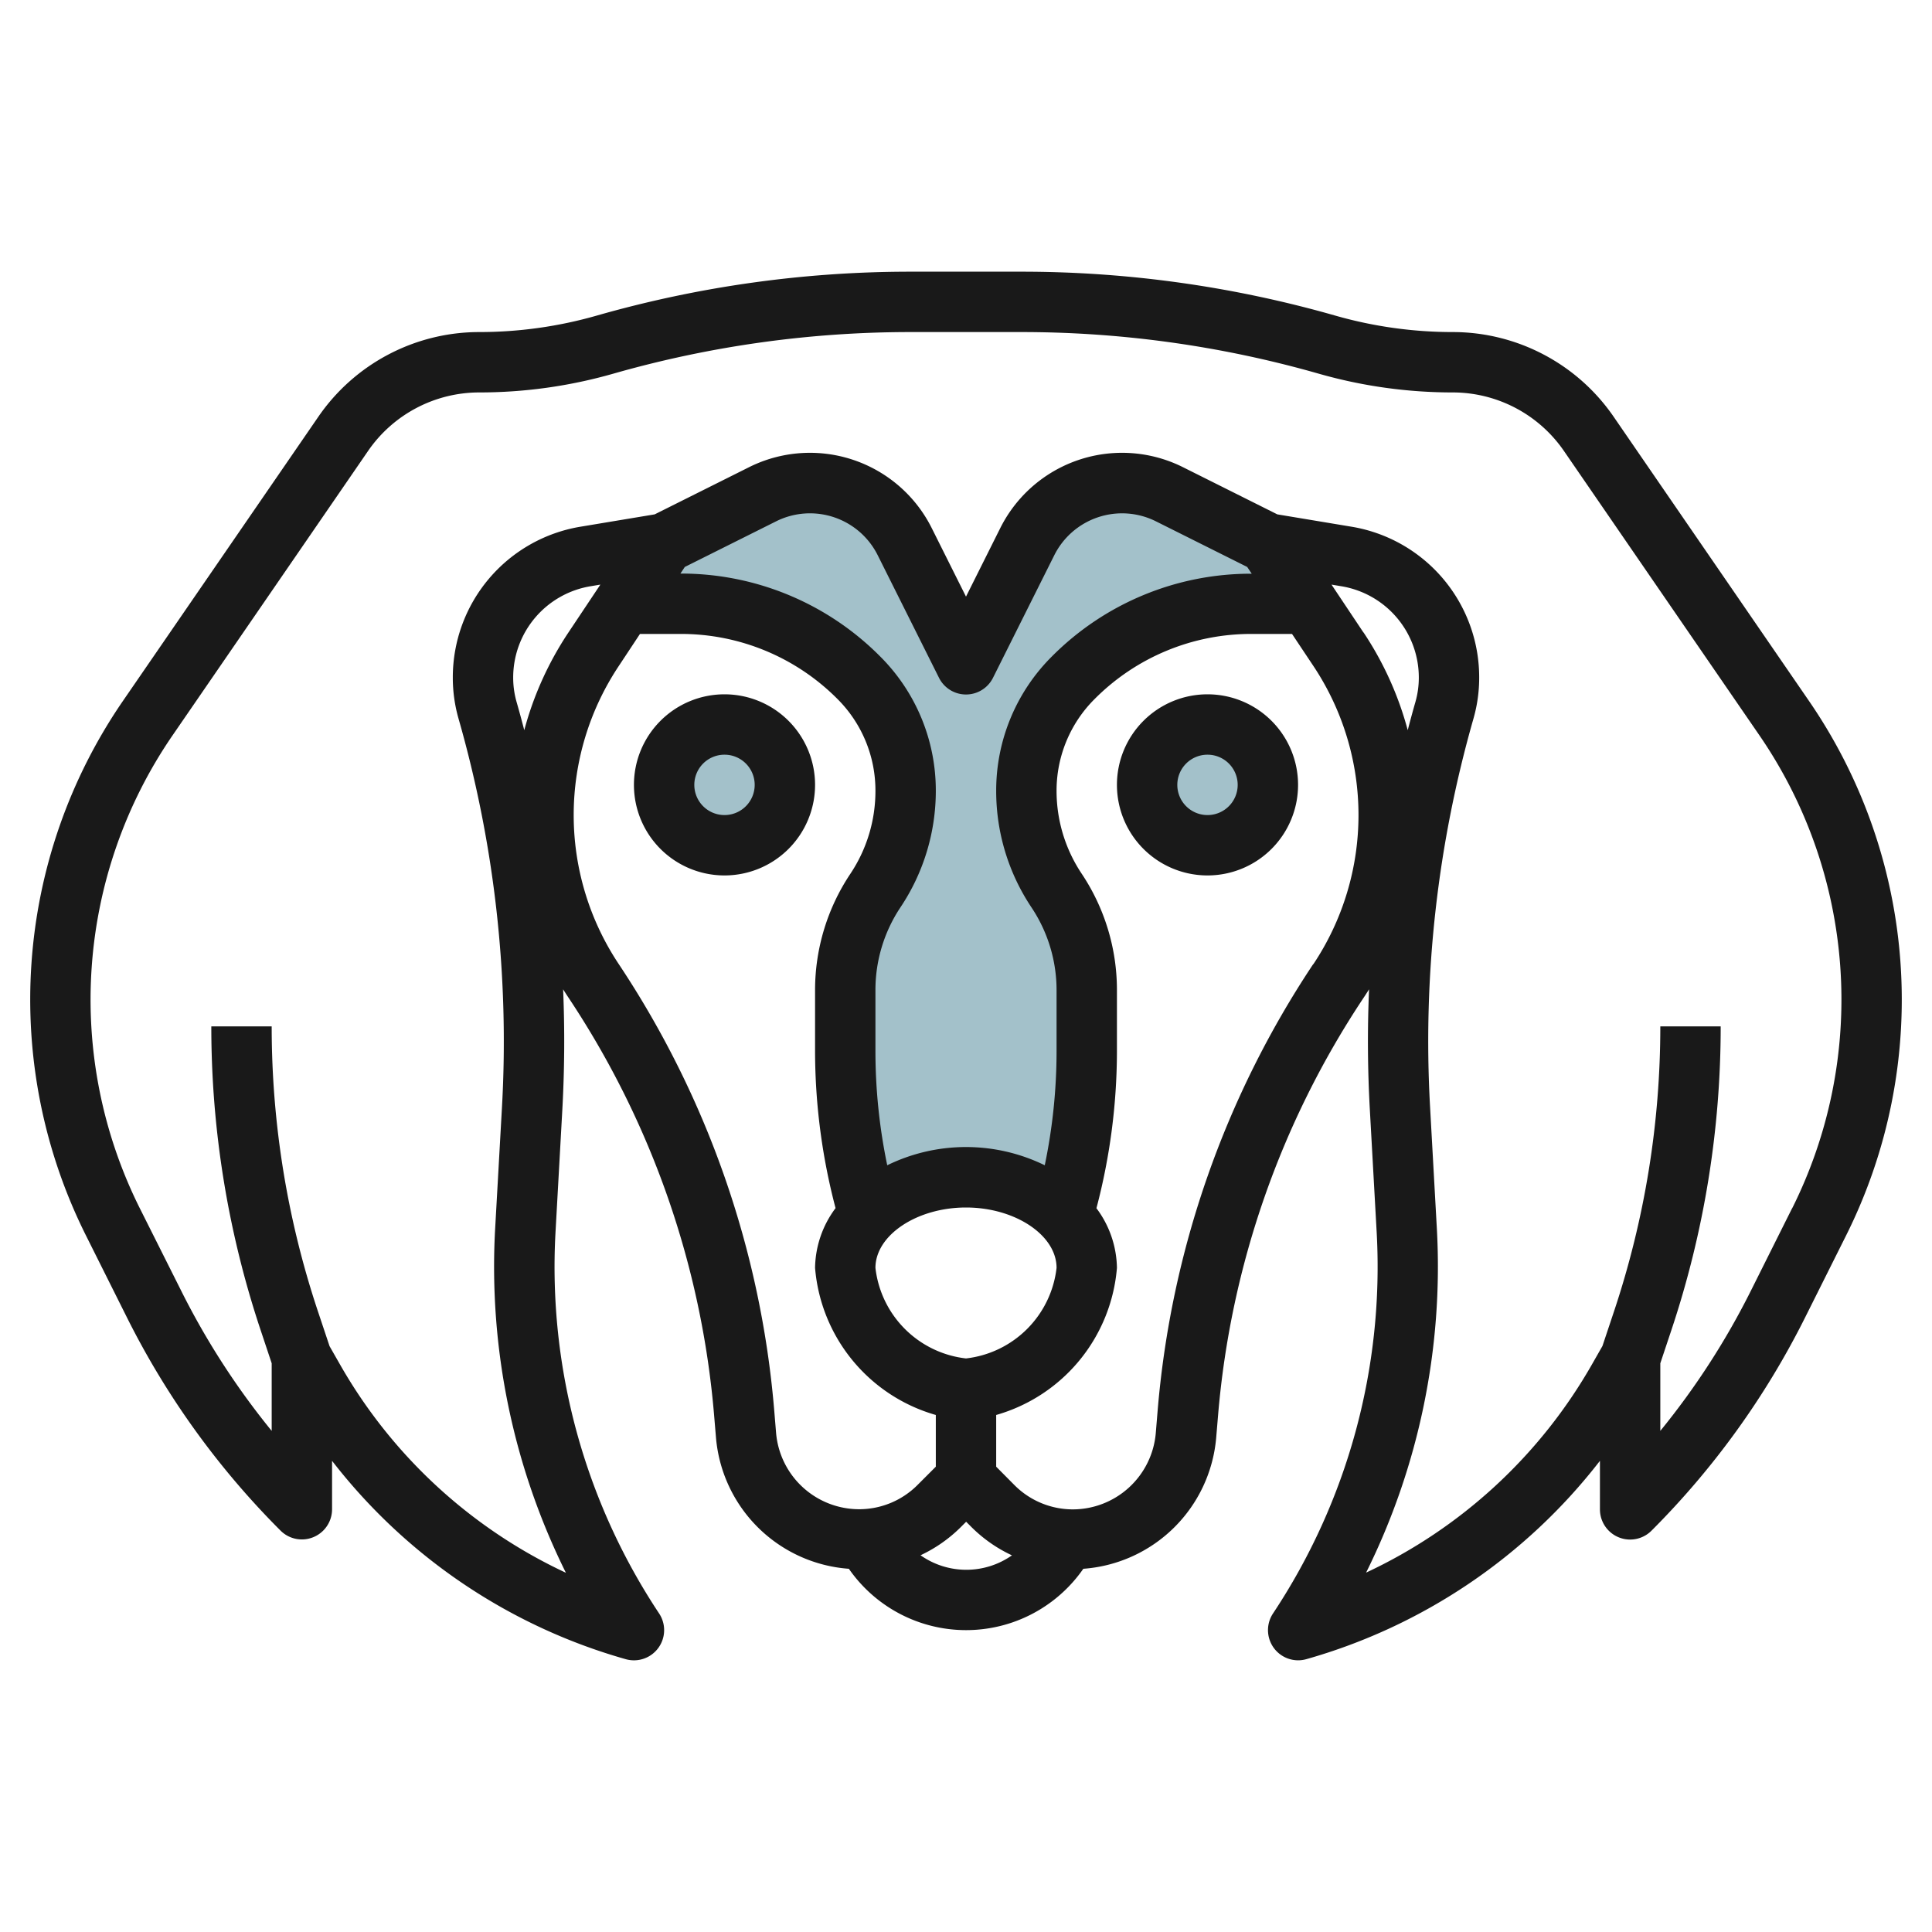 <?xml version="1.0" encoding="UTF-8"?>
<svg xmlns="http://www.w3.org/2000/svg" viewBox="0 0 64 64" width="512" height="512"><g id="Layer_32" data-name="Layer 32"><circle cx="24" cy="26" r="2" style="fill:#a3c1ca"/><circle cx="40" cy="26" r="2" style="fill:#a3c1ca"/><path d="M41.46,20h1.873L42,18l-3.258-1.629a3.512,3.512,0,0,0-4.713,1.571L32,22l-2.029-4.058a3.512,3.512,0,0,0-4.713-1.571L22,18l-1.333,2H22.54a8.351,8.351,0,0,1,5.906,2.446A5.3,5.3,0,0,1,30,26.2a5.954,5.954,0,0,1-1,3.3,5.954,5.954,0,0,0-1,3.3v2.035a19.448,19.448,0,0,0,.764,5.4h.011a4.817,4.817,0,0,1,6.451,0h.01a19.5,19.5,0,0,0,.764-5.4V32.8a5.954,5.954,0,0,0-1-3.3,5.954,5.954,0,0,1-1-3.3,5.3,5.3,0,0,1,1.554-3.751A8.351,8.351,0,0,1,41.46,20Z" style="fill:#a3c1ca"/><path d="M24,23a3,3,0,1,0,3,3A3,3,0,0,0,24,23Zm0,4a1,1,0,1,1,1-1A1,1,0,0,1,24,27Z" style="fill:#191919"/><path d="M53.455,13.806A6.469,6.469,0,0,0,48.121,11a14.164,14.164,0,0,1-3.887-.545A37.793,37.793,0,0,0,33.841,9H30.159a37.793,37.793,0,0,0-10.393,1.455A14.164,14.164,0,0,1,15.879,11a6.469,6.469,0,0,0-5.334,2.806L4.072,23.22a17.465,17.465,0,0,0-1.228,17.7l1.364,2.728a27.111,27.111,0,0,0,5.085,7.055A1,1,0,0,0,11,50V48.392a18.764,18.764,0,0,0,9.726,6.57,1,1,0,0,0,1.106-1.517A20.761,20.761,0,0,1,18.4,40.855l.227-4.078q.111-2.007.027-4.005.088.141.18.279a29.394,29.394,0,0,1,4.821,13.822l.065.774a4.763,4.763,0,0,0,4.4,4.321,4.726,4.726,0,0,0,7.766,0,4.763,4.763,0,0,0,4.4-4.321l.065-.774a29.394,29.394,0,0,1,4.821-13.822q.092-.138.18-.279-.086,2,.027,4.005l.227,4.078a20.761,20.761,0,0,1-3.434,12.59A1,1,0,0,0,43,55a1.023,1.023,0,0,0,.274-.038A18.764,18.764,0,0,0,53,48.392V50a1,1,0,0,0,1.707.707,27.111,27.111,0,0,0,5.085-7.055l1.364-2.728a17.465,17.465,0,0,0-1.228-17.7ZM17.367,24.188c-.081-.313-.166-.626-.255-.936a2.922,2.922,0,0,1-.112-.8,3.065,3.065,0,0,1,2.569-3.033l.319-.053-1.056,1.583A10.922,10.922,0,0,0,17.367,24.188ZM25.71,47.481l-.064-.774A31.394,31.394,0,0,0,20.5,31.941a8.908,8.908,0,0,1,0-9.882L21.2,21H22.54a7.305,7.305,0,0,1,5.2,2.153A4.28,4.28,0,0,1,29,26.2a4.938,4.938,0,0,1-.832,2.748A6.938,6.938,0,0,0,27,32.8v2.035a20.505,20.505,0,0,0,.679,5.186A3.377,3.377,0,0,0,27,42a5.54,5.54,0,0,0,4,4.873v1.713l-.609.609a2.731,2.731,0,0,1-1.944.8A2.763,2.763,0,0,1,25.71,47.481Zm-3.025-28.7,3.022-1.51a2.508,2.508,0,0,1,3.369,1.123l2.029,4.058a1,1,0,0,0,1.79,0l2.029-4.058a2.51,2.51,0,0,1,3.37-1.123l3.021,1.51.15.224H41.46a9.292,9.292,0,0,0-6.613,2.739A6.265,6.265,0,0,0,33,26.2a6.938,6.938,0,0,0,1.168,3.858A4.938,4.938,0,0,1,35,32.8v2.035a18.54,18.54,0,0,1-.391,3.766,5.937,5.937,0,0,0-5.218,0A18.54,18.54,0,0,1,29,34.838V32.8a4.938,4.938,0,0,1,.832-2.748A6.938,6.938,0,0,0,31,26.2a6.265,6.265,0,0,0-1.847-4.458A9.292,9.292,0,0,0,22.54,19h0ZM32,45a3.408,3.408,0,0,1-3-3c0-1.084,1.374-2,3-2s3,.916,3,2A3.408,3.408,0,0,1,32,45Zm-1.512,6.523a4.737,4.737,0,0,0,1.317-.913l.2-.2.2.2a4.737,4.737,0,0,0,1.317.913,2.63,2.63,0,0,1-3.024,0ZM43.5,31.941a31.394,31.394,0,0,0-5.15,14.766l-.064.774A2.763,2.763,0,0,1,35.553,50a2.731,2.731,0,0,1-1.944-.8L33,48.586V46.873A5.54,5.54,0,0,0,37,42a3.377,3.377,0,0,0-.679-1.976A20.505,20.505,0,0,0,37,34.838V32.8a6.938,6.938,0,0,0-1.168-3.858A4.938,4.938,0,0,1,35,26.2a4.28,4.28,0,0,1,1.261-3.044A7.305,7.305,0,0,1,41.46,21H42.8l.706,1.059a8.908,8.908,0,0,1,0,9.882Zm1.664-10.992-1.056-1.583.319.053A3.065,3.065,0,0,1,47,22.452a2.922,2.922,0,0,1-.112.8c-.089.31-.174.623-.255.936A10.922,10.922,0,0,0,45.168,20.949Zm14.2,19.08L58,42.758A25.087,25.087,0,0,1,55,47.4V45.161l.367-1.1A31.743,31.743,0,0,0,57,34H55a29.8,29.8,0,0,1-1.529,9.427l-.388,1.162-.339.594a16.785,16.785,0,0,1-7.49,6.912A22.8,22.8,0,0,0,47.6,40.744l-.227-4.078A38.853,38.853,0,0,1,48.812,23.8,4.926,4.926,0,0,0,49,22.452a5.058,5.058,0,0,0-4.241-5.006l-2.446-.407-3.124-1.562a4.511,4.511,0,0,0-6.054,2.017L32,19.764l-1.135-2.27a4.51,4.51,0,0,0-6.053-2.017l-3.125,1.562-2.446.407A5.058,5.058,0,0,0,15,22.452a4.926,4.926,0,0,0,.188,1.349,38.853,38.853,0,0,1,1.441,12.865L16.4,40.744A22.8,22.8,0,0,0,18.746,52.1a16.785,16.785,0,0,1-7.49-6.912l-.339-.594-.388-1.162A29.8,29.8,0,0,1,9,34H7A31.743,31.743,0,0,0,8.633,44.06L9,45.161V47.4a25.087,25.087,0,0,1-3-4.646L4.633,40.029A15.462,15.462,0,0,1,5.721,24.353l6.472-9.415A4.472,4.472,0,0,1,15.879,13a16.151,16.151,0,0,0,4.435-.621A35.812,35.812,0,0,1,30.159,11h3.682a35.812,35.812,0,0,1,9.845,1.379A16.151,16.151,0,0,0,48.121,13a4.472,4.472,0,0,1,3.686,1.938l6.472,9.415a15.462,15.462,0,0,1,1.088,15.676Z" style="fill:#191919"/><path d="M40,23a3,3,0,1,0,3,3A3,3,0,0,0,40,23Zm0,4a1,1,0,1,1,1-1A1,1,0,0,1,40,27Z" style="fill:#191919"/></g></svg>
